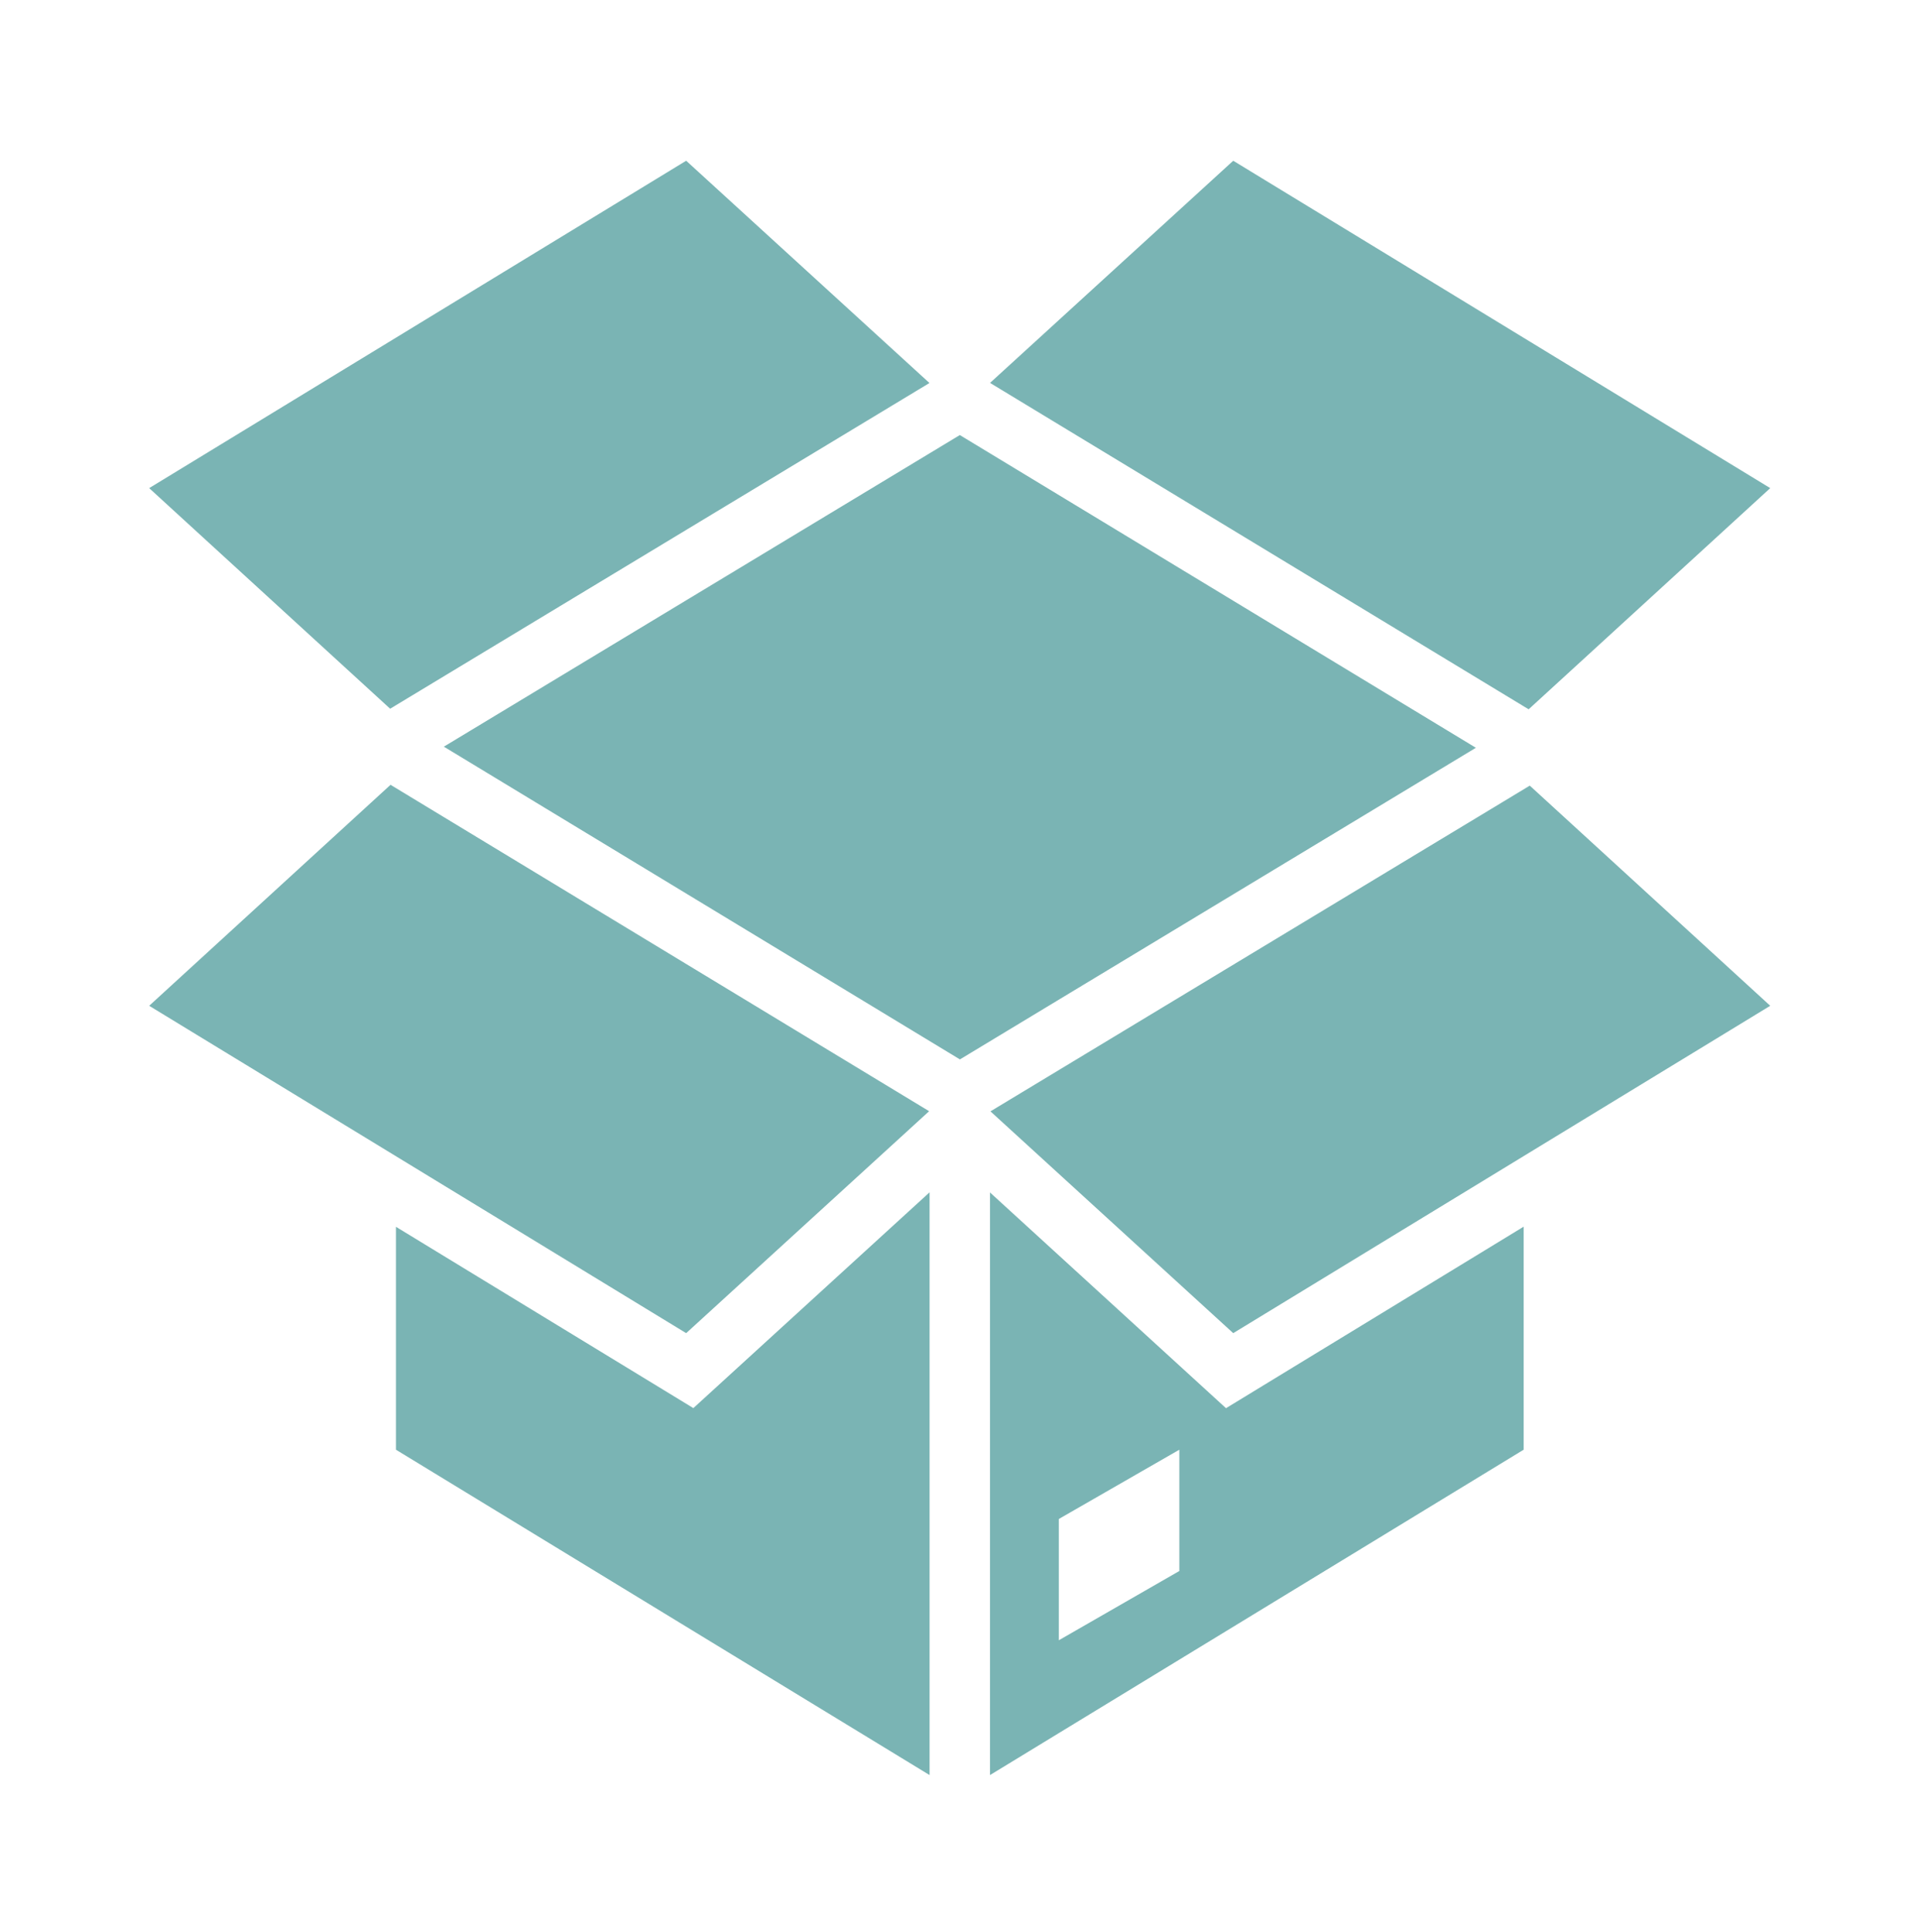 <svg width="161" height="162" xmlns="http://www.w3.org/2000/svg" xmlns:xlink="http://www.w3.org/1999/xlink" xml:space="preserve" overflow="hidden"><defs><clipPath id="clip0"><rect x="788" y="335" width="161" height="162"/></clipPath></defs><g clip-path="url(#clip0)" transform="translate(-788 -335)"><path d="M80.485 36.269 37.219 62.247 80.493 88.319 123.759 62.34 80.485 36.269Z" fill="#7AB4B4" transform="matrix(1 0 0 1.006 788 335)"/><path d="M58.141 117.389 33.201 102.274 33.201 120.857 77.949 147.981 77.949 99.399 58.141 117.389Z" fill="#7AB4B4" transform="matrix(1 0 0 1.006 788 335)"/><path d="M102.805 117.396 83.016 99.411 83.016 147.981 127.764 120.857 127.764 102.264ZM98.893 130.968 88.788 136.743 88.788 126.632 98.893 120.857Z" fill="#7AB4B4" transform="matrix(1 0 0 1.006 788 335)"/><path d="M77.939 31.93 57.539 13.4 12.509 40.693 32.715 59.084 77.939 31.93Z" fill="#7AB4B4" transform="matrix(1 0 0 1.006 788 335)"/><path d="M128.183 59.132 148.442 40.693 103.411 13.4 83.019 31.922 128.183 59.132Z" fill="#7AB4B4" transform="matrix(1 0 0 1.006 788 335)"/><path d="M32.748 65.426 12.509 83.849 57.539 111.14 77.911 92.637 32.748 65.426Z" fill="#7AB4B4" transform="matrix(1 0 0 1.006 788 335)"/><path d="M83.054 92.65 103.411 111.14 148.442 83.849 128.278 65.495 83.054 92.65Z" fill="#7AB4B4" transform="matrix(1 0 0 1.006 788 335)"/></g></svg>
